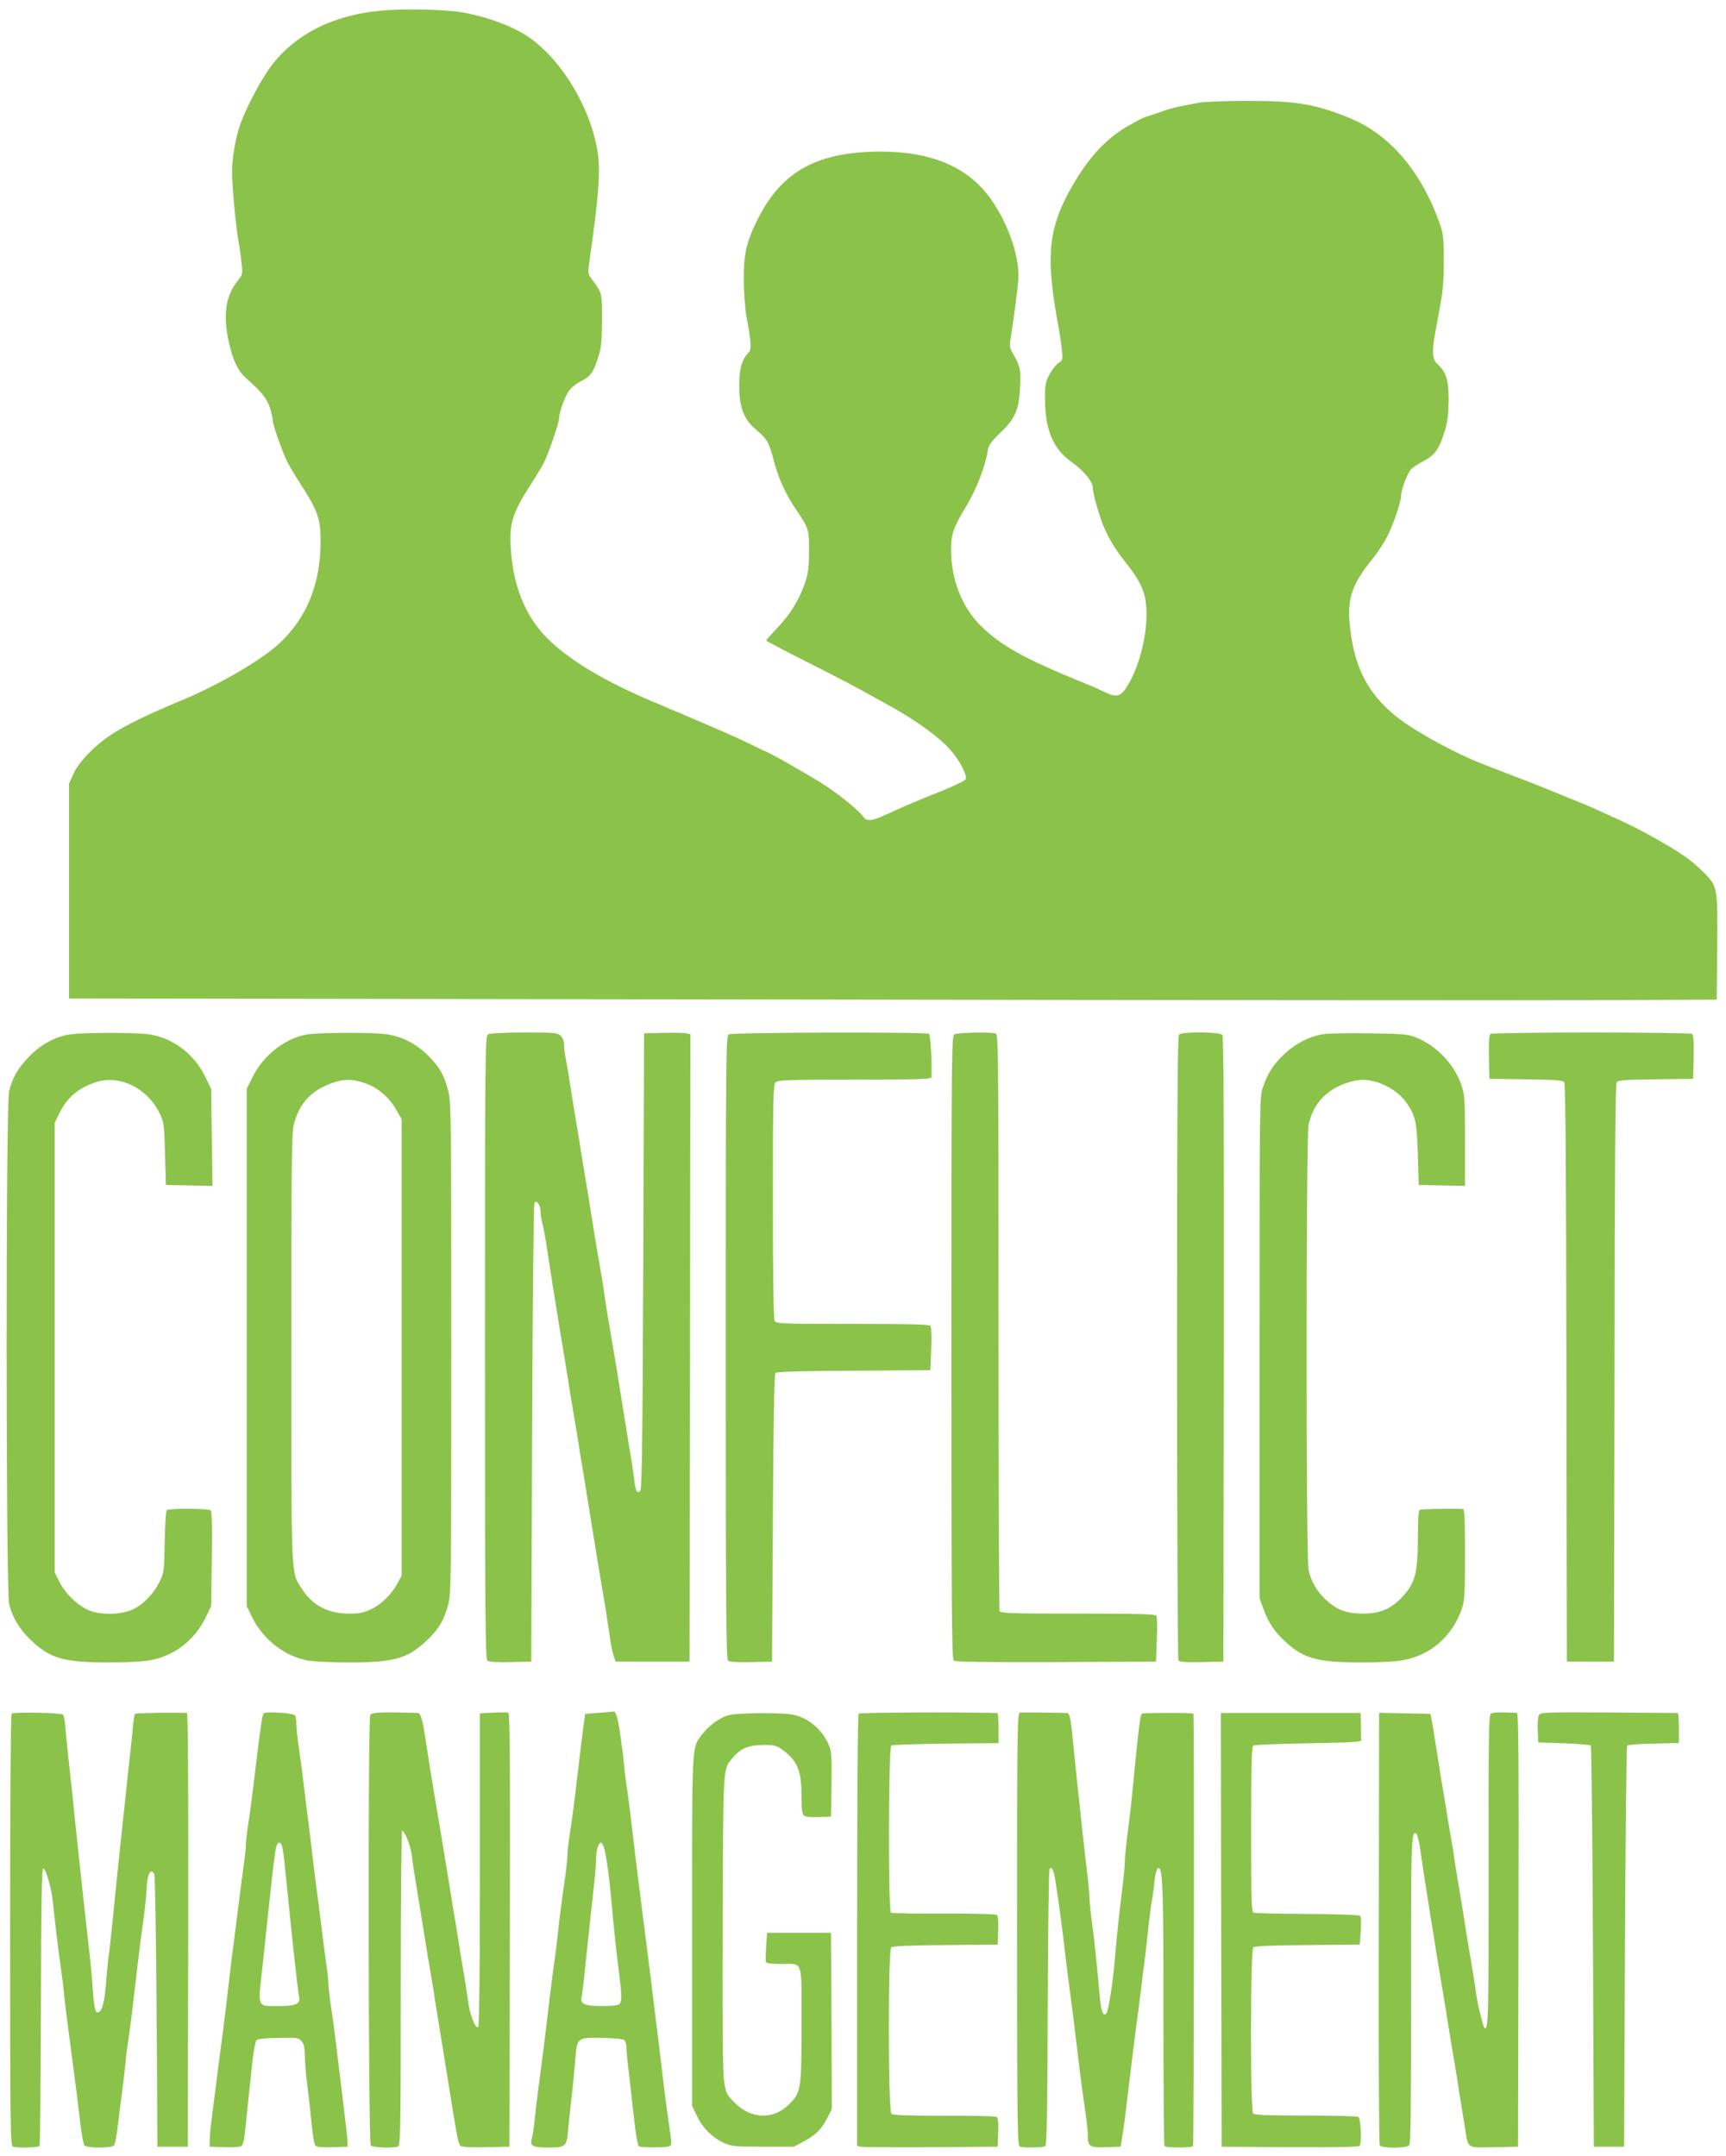 <?xml version="1.0" standalone="no"?>
<!DOCTYPE svg PUBLIC "-//W3C//DTD SVG 20010904//EN"
 "http://www.w3.org/TR/2001/REC-SVG-20010904/DTD/svg10.dtd">
<svg version="1.0" xmlns="http://www.w3.org/2000/svg"
 width="1025pt" height="1280pt" viewBox="0 0 1025 1280"
 preserveAspectRatio="xMidYMid meet">
<g transform="translate(0,1280) scale(0.1,-0.1)"
fill="#8bc34a" stroke="none">
<path d="M2305 12740 c-303 -18 -544 -133 -694 -331 -65 -87 -155 -259 -190
-364 -24 -75 -43 -188 -43 -264 0 -83 21 -313 37 -406 8 -44 17 -108 20 -142
7 -59 5 -64 -24 -101 -71 -88 -88 -202 -52 -363 23 -106 54 -171 100 -212 97
-86 126 -123 144 -178 9 -31 17 -65 17 -75 0 -27 57 -187 87 -248 14 -27 49
-86 78 -130 104 -161 120 -208 119 -346 -2 -249 -82 -447 -243 -598 -109 -102
-369 -253 -599 -347 -183 -76 -319 -142 -402 -197 -97 -63 -194 -164 -224
-233 l-26 -57 0 -638 0 -638 4183 -6 c2300 -4 4502 -6 4892 -4 l710 3 3 310
c3 361 3 362 -86 451 -68 67 -131 112 -283 197 -112 62 -153 83 -294 146 -105
48 -103 47 -200 86 -178 73 -231 94 -297 119 -174 67 -206 79 -253 98 -183 75
-412 204 -509 287 -146 124 -220 260 -251 460 -33 212 -9 298 130 468 27 33
65 92 84 129 37 74 81 204 81 238 0 38 40 143 62 162 11 11 45 33 76 49 65 34
90 72 123 180 16 53 21 97 22 180 0 120 -14 165 -67 214 -31 29 -34 72 -11
195 8 44 23 124 32 176 12 64 18 145 17 245 0 131 -3 158 -23 215 -110 311
-294 528 -531 627 -206 85 -322 105 -619 104 -124 0 -248 -5 -276 -10 -136
-25 -175 -34 -240 -58 -38 -13 -79 -27 -90 -30 -11 -4 -58 -29 -105 -56 -135
-80 -242 -202 -344 -390 -122 -227 -135 -395 -61 -792 8 -44 18 -108 21 -141
6 -59 5 -63 -20 -79 -15 -10 -39 -41 -54 -69 -24 -46 -27 -61 -26 -151 1 -176
49 -290 154 -365 75 -53 130 -120 130 -157 0 -26 18 -96 47 -183 29 -86 74
-166 142 -252 99 -125 124 -182 129 -290 6 -137 -38 -322 -104 -435 -47 -82
-68 -88 -150 -49 -27 13 -71 33 -99 44 -371 150 -513 229 -635 351 -108 110
-170 268 -172 441 0 101 11 133 94 271 56 94 108 227 123 319 6 38 18 55 77
112 88 84 109 134 116 273 5 104 0 122 -46 202 -16 27 -18 41 -10 85 16 98 39
273 45 343 10 131 -52 320 -155 472 -133 196 -352 293 -662 293 -378 -1 -589
-117 -732 -405 -65 -130 -82 -203 -81 -355 0 -75 8 -173 16 -220 28 -150 31
-195 14 -211 -40 -41 -57 -97 -57 -192 0 -135 25 -203 96 -264 72 -62 80 -77
110 -190 27 -104 69 -196 132 -289 76 -112 77 -117 76 -249 0 -97 -5 -132 -23
-185 -35 -101 -87 -186 -162 -265 -38 -40 -69 -75 -69 -78 0 -2 107 -59 238
-125 130 -65 280 -143 332 -172 52 -29 120 -66 150 -83 165 -90 307 -193 373
-268 58 -66 104 -156 91 -176 -5 -9 -70 -40 -144 -70 -74 -29 -151 -61 -170
-69 -67 -29 -76 -33 -153 -68 -90 -42 -120 -45 -142 -13 -24 34 -131 122 -225
184 -71 47 -344 203 -356 203 -2 0 -45 20 -96 46 -51 25 -167 77 -258 115 -91
39 -174 75 -185 79 -11 5 -65 28 -120 51 -288 120 -508 251 -636 381 -131 131
-204 314 -216 540 -8 150 10 204 139 403 25 39 55 90 66 115 30 68 82 222 82
245 0 38 37 138 63 170 14 18 46 42 71 54 53 26 70 50 98 139 19 56 22 92 23
222 0 169 4 154 -70 256 -13 17 -14 33 -5 90 53 368 67 537 50 645 -38 256
-202 536 -395 678 -92 67 -233 123 -395 155 -89 18 -302 25 -455 16z"/>
<path d="M425 6660 c-88 -10 -182 -59 -253 -134 -67 -69 -99 -125 -118 -206
-20 -82 -19 -2959 0 -3042 20 -83 62 -152 133 -219 115 -107 193 -129 461
-129 108 0 205 5 249 14 141 27 259 119 325 254 l32 67 4 279 c3 181 0 282 -6
288 -13 13 -250 14 -262 2 -5 -5 -10 -90 -12 -189 -3 -174 -4 -182 -31 -237
-36 -72 -95 -133 -160 -164 -71 -32 -192 -34 -262 -3 -66 29 -138 99 -172 167
l-28 57 0 1335 0 1335 29 58 c46 93 111 147 215 182 140 46 305 -34 378 -183
27 -55 28 -65 33 -242 l5 -185 138 -3 139 -3 -4 288 -4 288 -34 70 c-69 143
-202 240 -350 256 -89 9 -360 9 -445 -1z"/>
<path d="M1835 6660 c-131 -16 -271 -122 -336 -256 l-34 -69 0 -1535 0 -1535
33 -68 c64 -131 196 -233 333 -256 36 -6 145 -11 242 -11 265 0 344 22 457
126 73 68 104 119 130 211 19 66 20 109 20 1528 0 1396 -1 1463 -19 1532 -24
93 -55 145 -127 214 -73 69 -156 109 -249 120 -84 10 -366 9 -450 -1z m333
-291 c75 -25 146 -86 187 -161 l30 -53 0 -1355 0 -1355 -23 -43 c-36 -67 -97
-127 -158 -156 -44 -21 -69 -26 -133 -26 -123 0 -216 49 -279 148 -65 100 -62
38 -62 1432 0 1107 2 1273 15 1325 33 126 102 200 227 245 69 25 120 25 196
-1z"/>
<path d="M2898 6659 c-17 -9 -18 -109 -18 -1858 0 -1566 2 -1850 14 -1860 9
-8 55 -11 137 -9 l124 3 5 1355 c3 779 9 1361 14 1369 13 20 36 -14 36 -53 0
-17 5 -47 10 -66 6 -19 17 -80 26 -135 26 -175 48 -313 78 -495 8 -47 21 -128
30 -180 16 -104 40 -250 61 -375 8 -44 17 -98 20 -120 3 -22 12 -80 21 -130 8
-49 22 -133 30 -185 29 -179 43 -265 59 -365 9 -55 23 -136 30 -180 17 -95 32
-192 47 -295 5 -41 15 -91 22 -110 l12 -35 219 0 220 0 3 1862 2 1863 -22 5
c-13 3 -75 4 -138 3 l-115 -3 -5 -1352 c-4 -1086 -8 -1355 -18 -1365 -18 -18
-29 2 -36 71 -4 31 -13 97 -22 146 -8 50 -22 133 -30 185 -37 235 -72 447 -89
545 -8 44 -19 110 -25 148 -5 37 -15 97 -20 135 -6 37 -17 103 -25 147 -8 44
-21 125 -30 180 -17 108 -38 239 -61 375 -8 47 -19 114 -24 150 -6 36 -18 106
-26 155 -8 50 -21 131 -29 180 -7 50 -18 114 -24 144 -6 29 -11 69 -11 87 0
21 -8 42 -20 54 -19 19 -33 20 -217 20 -116 0 -205 -5 -215 -11z"/>
<path d="M4328 6659 c-17 -9 -18 -109 -18 -1858 0 -1566 2 -1850 14 -1860 9
-8 55 -11 137 -9 l124 3 5 852 c3 570 8 855 15 862 7 7 168 12 465 13 l455 3
5 125 c3 69 1 131 -4 138 -6 9 -110 12 -462 12 -438 0 -454 1 -464 19 -6 13
-10 253 -10 710 0 614 2 691 16 705 14 14 70 16 470 16 356 0 454 3 455 13 5
77 -5 253 -14 259 -19 12 -1169 9 -1189 -3z"/>
<path d="M5668 6659 c-17 -9 -18 -109 -18 -1858 0 -1548 2 -1850 14 -1860 9
-8 177 -10 607 -9 l594 3 5 130 c3 72 2 136 -3 143 -7 9 -113 12 -467 12 -408
0 -459 2 -464 16 -3 9 -6 782 -6 1719 0 1544 -1 1703 -16 1709 -26 10 -228 6
-246 -5z"/>
<path d="M7002 6658 c-9 -9 -12 -435 -12 -1857 0 -1016 4 -1852 8 -1859 7 -9
41 -12 138 -10 l129 3 3 1854 c1 1362 -1 1857 -9 1867 -15 18 -239 20 -257 2z"/>
<path d="M7865 6661 c-83 -11 -169 -54 -239 -120 -66 -63 -97 -112 -126 -196
-20 -57 -20 -83 -20 -1546 l0 -1488 24 -66 c30 -82 64 -132 134 -196 106 -97
190 -119 450 -119 107 0 205 5 248 14 161 30 289 143 344 301 18 53 20 84 20
327 0 207 -3 268 -12 269 -66 4 -248 0 -257 -5 -7 -5 -11 -62 -11 -169 0 -211
-17 -270 -100 -356 -63 -65 -128 -91 -226 -91 -97 0 -154 21 -220 82 -53 49
-89 110 -103 178 -16 73 -15 2569 0 2642 27 123 102 206 225 248 32 11 76 20
98 19 95 -1 207 -60 259 -137 53 -76 61 -113 67 -307 l5 -180 138 -3 137 -3 0
269 c0 245 -2 273 -21 329 -41 122 -146 233 -266 282 -54 21 -74 23 -273 26
-118 2 -242 0 -275 -4z"/>
<path d="M8852 6662 c-9 -7 -12 -41 -10 -138 l3 -129 216 -3 c166 -2 219 -6
228 -16 8 -9 12 -495 13 -1727 l3 -1714 140 0 140 0 3 1714 c1 1232 5 1718 13
1727 9 11 63 14 233 16 l221 3 3 129 c2 97 -1 131 -10 138 -7 4 -276 8 -598 8
-322 0 -591 -4 -598 -8z"/>
<path d="M69 2626 c-5 -6 -9 -496 -9 -1287 0 -1155 2 -1277 16 -1283 25 -10
152 -7 159 4 3 5 7 377 8 826 1 582 5 818 13 821 15 5 52 -125 59 -207 8 -85
32 -285 46 -380 6 -41 15 -111 19 -155 8 -77 14 -127 45 -360 29 -217 37 -282
51 -404 8 -68 19 -130 25 -138 15 -17 162 -18 176 0 6 6 16 57 22 112 7 55 18
147 26 205 8 58 17 134 20 170 3 36 10 92 15 125 10 62 22 156 45 355 17 148
32 269 51 402 7 59 14 128 15 155 2 84 25 128 45 86 5 -10 11 -378 14 -818 l5
-800 90 0 90 0 3 1288 c1 856 -1 1287 -8 1287 -79 4 -303 0 -308 -5 -4 -3 -9
-39 -13 -78 -3 -40 -12 -119 -18 -177 -7 -58 -18 -166 -26 -240 -8 -74 -21
-200 -30 -280 -24 -233 -35 -336 -50 -490 -8 -80 -17 -158 -20 -175 -3 -16 -9
-85 -15 -153 -9 -118 -23 -171 -46 -179 -18 -6 -25 23 -34 147 -4 63 -13 160
-20 215 -20 174 -65 590 -80 735 -18 175 -30 294 -45 425 -8 72 -16 154 -18
183 -2 29 -8 57 -13 62 -13 12 -293 17 -305 6z"/>
<path d="M1568 2629 c-10 -6 -16 -47 -43 -264 -30 -253 -37 -303 -51 -395 -8
-53 -14 -109 -14 -125 0 -17 -6 -77 -15 -135 -8 -58 -21 -159 -29 -225 -9 -66
-20 -158 -26 -205 -7 -47 -18 -137 -25 -200 -17 -150 -32 -268 -50 -410 -9
-63 -22 -167 -30 -230 -8 -63 -20 -155 -26 -205 -7 -50 -13 -110 -13 -135 l-1
-45 88 -3 c52 -2 94 2 102 8 7 5 15 36 18 68 4 31 13 120 21 197 8 77 20 187
26 245 7 58 17 110 23 117 8 8 54 13 131 14 113 2 120 1 138 -21 13 -16 18
-39 18 -80 0 -32 6 -109 14 -172 8 -62 20 -167 26 -232 6 -66 16 -126 22 -133
8 -10 35 -13 102 -11 l91 3 -2 35 c0 19 -9 96 -18 170 -9 74 -22 185 -30 245
-7 61 -18 153 -25 205 -6 52 -18 138 -26 190 -8 53 -14 109 -14 125 0 17 -6
77 -15 135 -8 58 -21 159 -29 225 -8 66 -22 174 -31 240 -8 66 -20 158 -25
205 -5 47 -14 117 -19 155 -5 39 -17 133 -26 210 -9 77 -23 183 -31 235 -8 53
-14 114 -14 135 0 22 -4 45 -8 51 -8 13 -167 24 -184 13z m106 -786 c4 -9 11
-58 16 -107 40 -392 42 -417 71 -676 6 -52 13 -104 15 -116 10 -41 -19 -54
-120 -54 -132 0 -126 -17 -96 245 6 55 17 161 25 235 50 473 53 490 74 490 5
0 12 -8 15 -17z"/>
<path d="M2199 2618 c-15 -27 -12 -2541 3 -2556 12 -12 134 -17 162 -6 14 6
16 98 16 940 0 514 4 934 8 934 15 0 51 -89 57 -142 3 -29 12 -93 21 -143 19
-118 40 -247 60 -370 8 -55 22 -134 29 -175 7 -41 16 -95 20 -120 3 -25 13
-85 21 -135 31 -192 57 -347 89 -550 32 -198 38 -225 50 -235 8 -7 64 -10 151
-8 l139 3 3 1286 c2 1025 0 1288 -10 1291 -7 2 -48 2 -90 0 l-78 -4 0 -928 c0
-584 -4 -931 -10 -935 -17 -10 -50 73 -60 152 -6 42 -14 102 -20 132 -15 89
-39 233 -45 276 -3 22 -12 76 -20 120 -7 44 -20 125 -29 180 -25 156 -73 444
-88 530 -15 88 -37 226 -54 338 -14 95 -27 137 -42 137 -220 7 -274 4 -283
-12z"/>
<path d="M3555 2631 l-80 -6 -13 -95 c-6 -52 -19 -149 -26 -215 -8 -66 -20
-163 -26 -215 -6 -52 -18 -136 -26 -186 -8 -50 -14 -107 -14 -125 0 -19 -6
-79 -14 -134 -19 -127 -34 -246 -46 -360 -5 -49 -14 -119 -20 -155 -5 -36 -14
-105 -20 -155 -38 -321 -42 -352 -75 -600 -8 -60 -17 -141 -21 -178 -3 -37
-10 -82 -15 -99 -14 -49 1 -58 97 -58 104 0 110 6 118 107 4 43 13 132 21 198
8 66 17 162 21 213 10 135 11 136 159 133 67 -1 125 -7 132 -13 7 -6 13 -25
13 -42 0 -17 6 -87 15 -156 8 -69 22 -192 31 -275 9 -83 21 -153 28 -157 15
-10 168 -10 184 1 11 6 10 26 -2 107 -8 54 -20 140 -26 189 -6 50 -17 142 -25
205 -7 63 -18 153 -24 200 -6 47 -18 141 -26 210 -23 186 -42 341 -60 475 -33
260 -37 294 -50 405 -23 194 -35 292 -45 355 -5 33 -12 89 -15 125 -3 36 -13
115 -22 175 -15 102 -26 138 -42 133 -3 -1 -42 -4 -86 -7z m34 -808 c13 -52
29 -166 41 -298 15 -168 29 -309 46 -435 17 -139 18 -172 2 -188 -8 -8 -46
-12 -104 -12 -101 0 -131 13 -120 54 3 12 10 68 16 126 14 139 35 332 54 505
9 77 16 161 16 187 0 51 14 98 29 98 6 0 15 -17 20 -37z"/>
<path d="M5099 2626 c-5 -6 -9 -494 -9 -1288 l0 -1278 23 -5 c12 -3 200 -4
417 -3 l395 3 3 84 c2 61 -1 87 -10 93 -7 4 -147 8 -311 7 -219 0 -302 3 -313
11 -20 18 -21 971 -1 989 9 7 115 12 323 13 l309 3 3 84 c2 61 -1 87 -10 93
-7 4 -149 8 -314 7 -166 -1 -307 2 -313 5 -17 11 -15 982 2 993 6 4 153 9 325
11 l312 3 0 90 c0 49 -3 89 -7 89 -244 6 -816 3 -824 -4z"/>
<path d="M6057 2632 c-16 -3 -17 -95 -17 -1287 0 -1161 2 -1283 16 -1289 23
-9 137 -7 151 2 10 6 13 191 15 824 2 449 6 820 11 824 14 14 26 -11 36 -81 5
-38 15 -99 20 -135 5 -36 17 -126 26 -200 8 -74 22 -184 30 -245 22 -164 44
-340 54 -430 17 -144 32 -258 47 -355 8 -53 14 -117 14 -142 0 -62 12 -69 112
-66 l83 3 12 75 c7 41 19 134 27 205 23 190 34 286 51 415 9 63 22 167 30 230
7 63 19 153 25 200 6 47 15 128 20 180 6 52 14 118 19 145 5 28 13 79 16 115
6 67 18 100 31 87 19 -19 24 -180 23 -879 0 -417 3 -762 6 -768 8 -13 162 -13
170 -1 5 10 8 2561 2 2567 -5 6 -296 6 -305 0 -11 -6 -19 -71 -62 -511 -6 -60
-18 -158 -26 -217 -7 -59 -14 -126 -14 -150 0 -24 -7 -95 -15 -158 -20 -160
-34 -296 -45 -427 -12 -140 -38 -305 -50 -317 -20 -20 -31 13 -40 110 -15 174
-31 326 -46 436 -8 59 -14 122 -14 140 0 18 -6 89 -15 158 -8 69 -21 188 -30
265 -8 77 -19 183 -25 235 -6 52 -17 161 -25 241 -15 164 -22 199 -39 199
-113 3 -266 4 -279 2z"/>
<path d="M8854 2627 c-13 -7 -15 -131 -14 -929 1 -874 -1 -960 -25 -937 -8 9
-43 151 -49 205 -6 47 -18 122 -51 314 -7 47 -21 132 -30 190 -9 58 -23 139
-30 180 -7 41 -16 98 -20 125 -3 28 -12 84 -20 125 -7 41 -21 120 -29 175 -9
55 -23 138 -31 185 -7 47 -21 132 -30 190 -9 58 -19 121 -23 140 l-7 35 -152
3 -153 3 -2 -1278 c-2 -716 1 -1283 6 -1290 12 -19 160 -18 175 1 9 10 11 248
11 914 -1 908 1 965 33 933 6 -6 16 -52 23 -103 7 -51 20 -138 29 -193 9 -55
22 -140 30 -190 8 -49 19 -119 25 -155 5 -36 17 -108 26 -160 8 -52 22 -131
29 -175 7 -44 21 -127 30 -185 9 -58 23 -139 30 -180 7 -41 16 -95 20 -120 3
-25 12 -83 20 -130 8 -47 19 -119 26 -160 19 -118 8 -111 172 -108 l142 3 3
1288 c2 1026 0 1287 -10 1288 -97 4 -142 3 -154 -4z"/>
<path d="M9139 2617 c-6 -9 -9 -50 -7 -90 l3 -72 152 -5 c83 -3 155 -9 160
-13 4 -5 10 -543 13 -1195 l5 -1187 90 0 90 0 5 1187 c3 652 9 1190 13 1195 5
4 76 10 158 11 l149 4 0 89 c0 49 -3 89 -7 89 -5 0 -190 1 -411 3 -377 2 -405
1 -413 -16z"/>
<path d="M4323 2616 c-54 -17 -117 -64 -154 -114 -62 -84 -59 -26 -59 -1164
l0 -1040 30 -63 c34 -70 89 -125 160 -158 41 -19 63 -22 230 -22 l185 0 63 34
c70 38 101 70 138 142 l24 49 -2 522 -3 523 -190 0 -190 0 -5 -80 c-3 -44 -4
-86 -2 -92 3 -9 30 -13 89 -13 135 0 123 34 123 -359 0 -387 -3 -405 -76 -476
-93 -91 -222 -87 -320 10 -48 47 -52 57 -63 121 -9 50 -11 315 -9 949 3 965 0
908 63 983 44 52 93 72 178 72 66 0 78 -3 114 -29 89 -65 113 -123 113 -277 0
-75 4 -105 14 -113 9 -7 42 -11 88 -9 l73 3 3 191 c2 170 0 196 -17 236 -37
87 -114 154 -203 176 -64 16 -341 14 -395 -2z"/>
<path d="M7252 1343 l3 -1288 404 -3 c269 -1 408 1 415 8 14 14 7 163 -7 172
-7 4 -147 8 -312 8 -221 0 -304 3 -313 12 -18 18 -17 971 1 987 9 7 115 12
323 13 l309 3 6 80 c3 44 1 85 -3 90 -6 6 -125 11 -314 12 -168 1 -312 4 -320
7 -12 5 -14 77 -14 495 0 381 3 492 13 498 6 4 154 10 327 13 243 4 315 8 314
18 -1 6 -2 46 -2 87 l-2 75 -415 0 -415 0 2 -1287z"/>
</g>
</svg>
